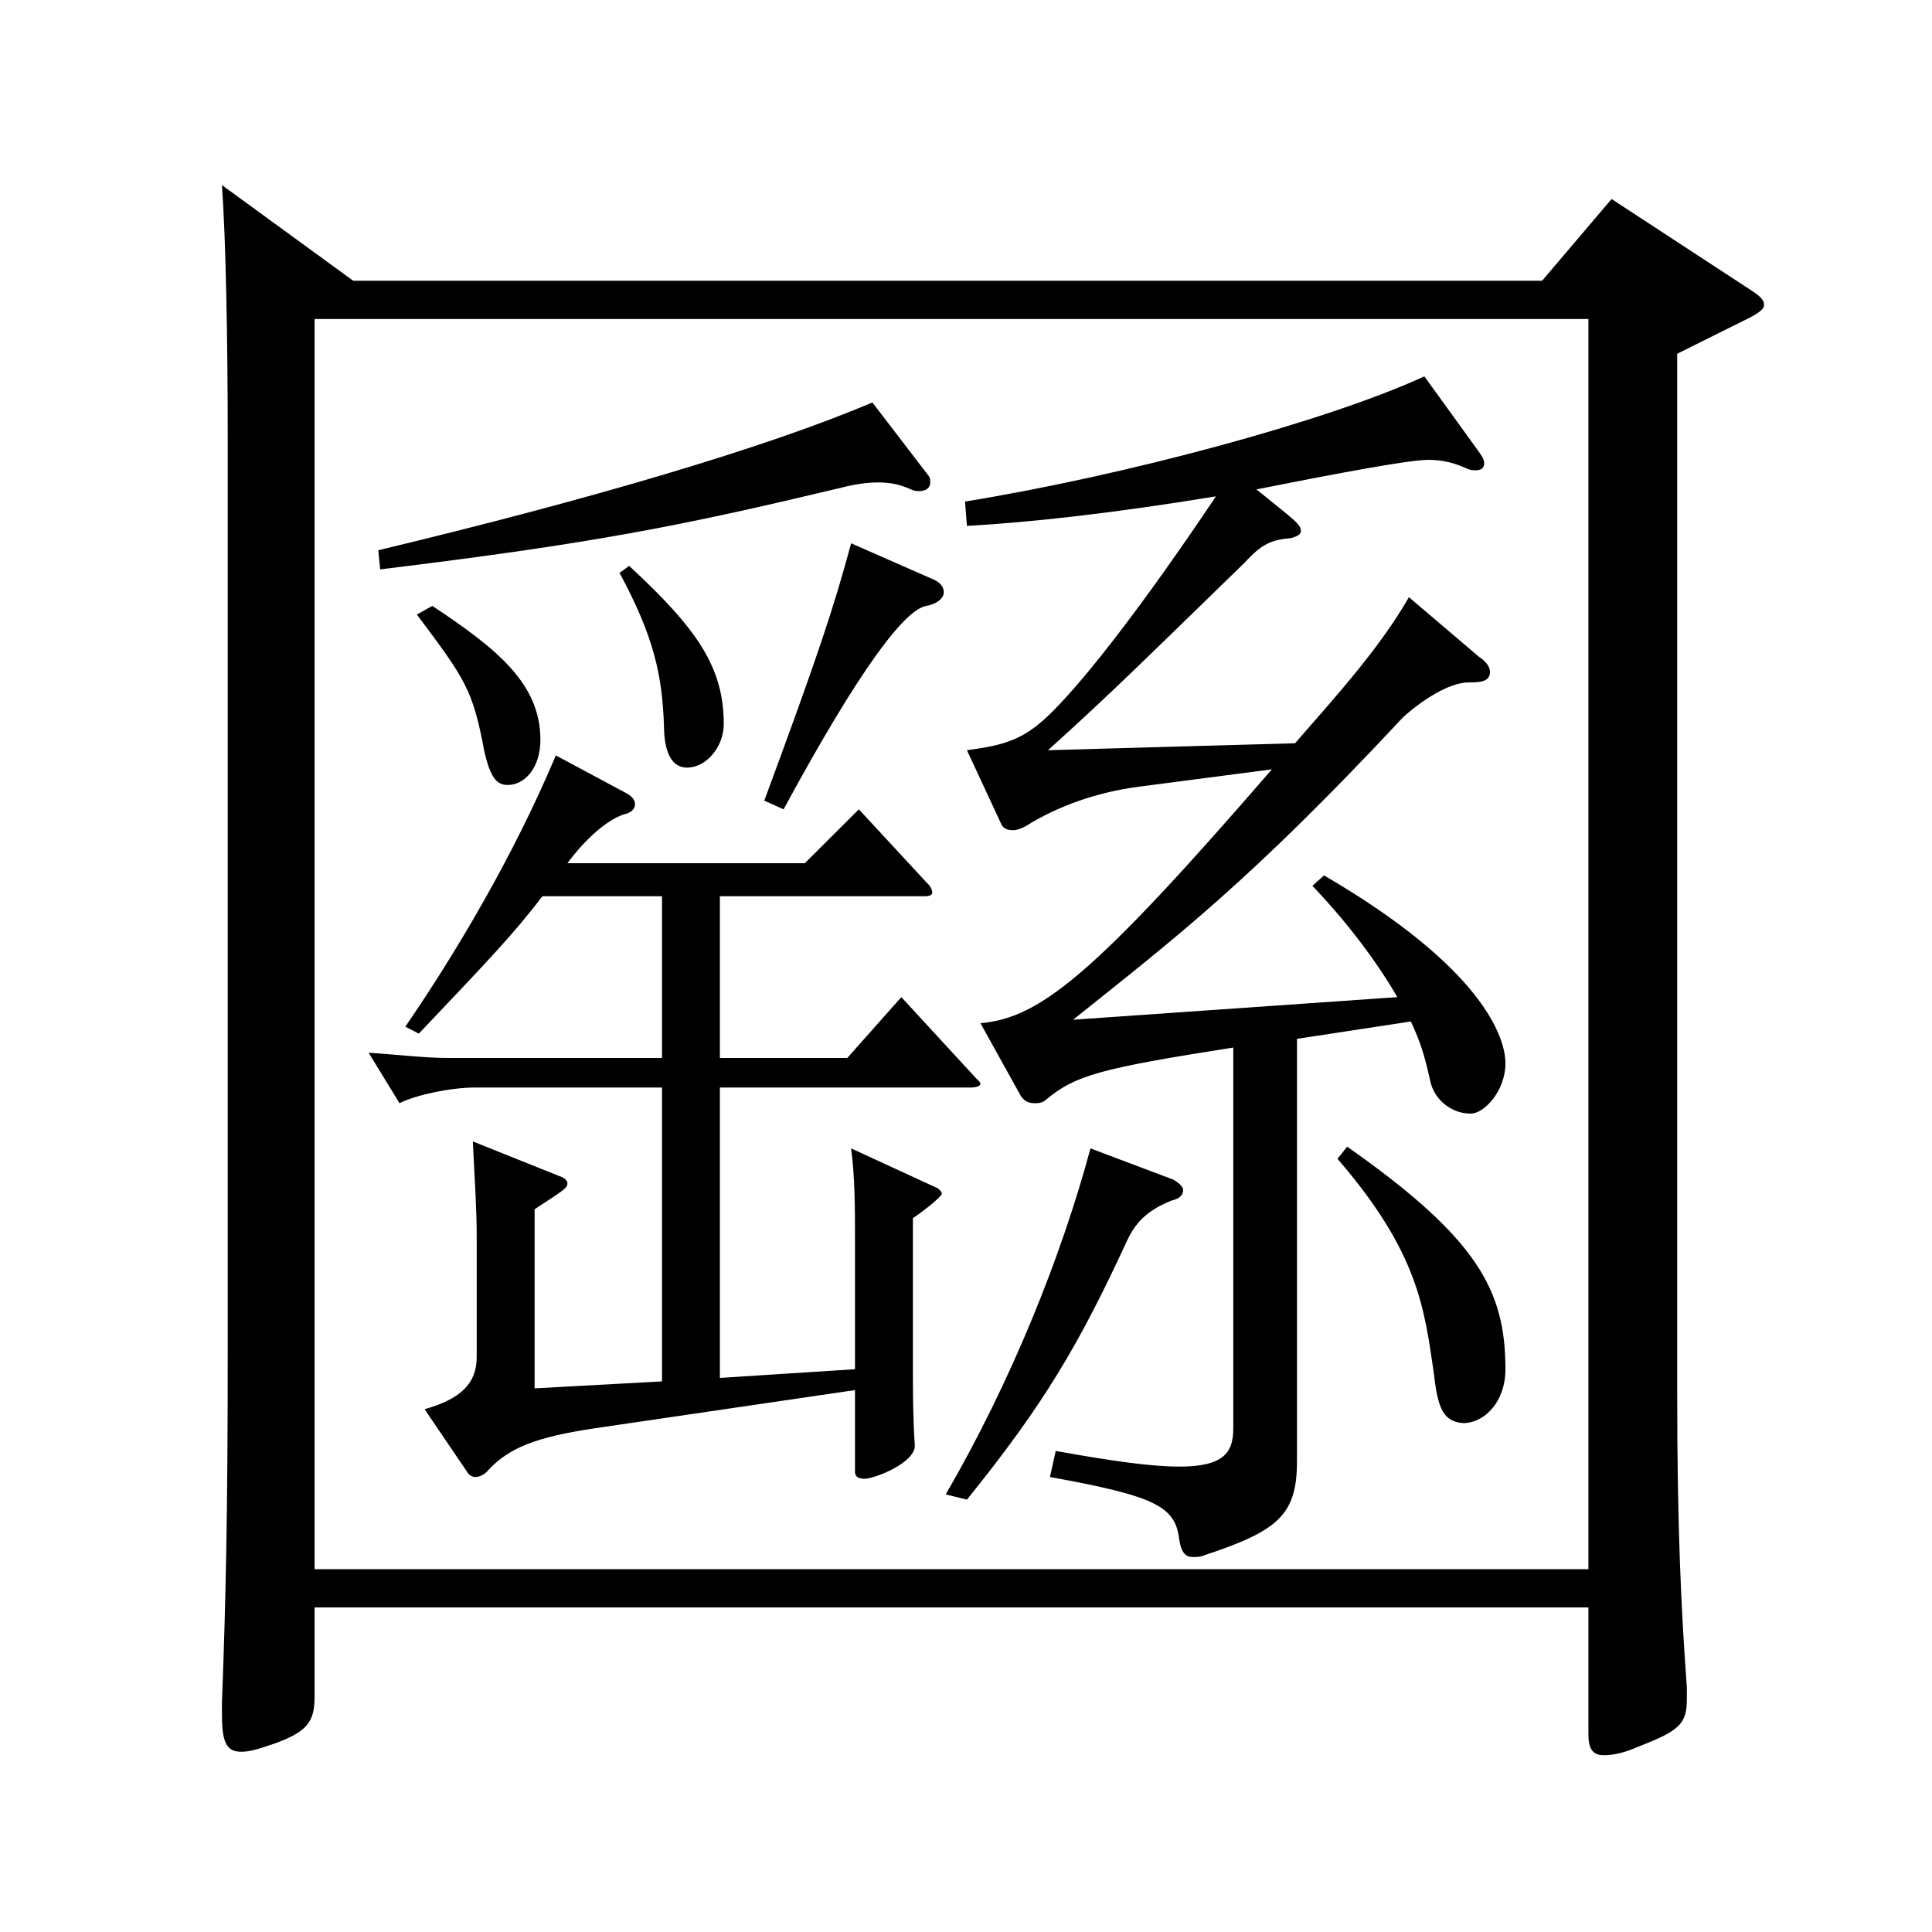 <?xml version="1.0" encoding="utf-8"?>
<!-- Generator: Adobe Illustrator 16.0.0, SVG Export Plug-In . SVG Version: 6.00 Build 0)  -->
<!DOCTYPE svg PUBLIC "-//W3C//DTD SVG 1.1//EN" "http://www.w3.org/Graphics/SVG/1.1/DTD/svg11.dtd">
<svg version="1.1" id="图层_1" xmlns="http://www.w3.org/2000/svg" xmlns:xlink="http://www.w3.org/1999/xlink" x="0px" y="0px"
	 width="1000px" height="1000px" viewBox="0 0 1000 1000" enable-background="new 0 0 1000 1000" xml:space="preserve">
<path d="M162.827,832.004v45.9c0,12.6-2.997,17.999-19.98,24.3c-7.992,2.699-12.986,4.5-17.981,4.5c-7.992,0-9.99-5.4-9.99-19.8
	v-5.4c1.998-53.1,2.997-97.199,2.997-182.699V227.208c0-52.199-0.999-103.499-2.997-131.398l67.932,49.499h615.38l35.964-42.3
	l72.926,47.7c3.996,2.7,5.994,4.5,5.994,7.2c0,1.8-1.998,3.6-6.993,6.3l-37.961,18.899v538.196c0,68.399,1.998,111.6,4.994,152.1
	v6.3c0,12.6-3.996,16.199-24.975,24.3c-7.992,3.6-13.985,4.5-17.981,4.5c-5.994,0-7.992-3.601-7.992-10.8v-65.7H162.827z
	 M162.827,165.108v647.096h659.335V165.108H162.827z M324.664,410.807c2.996,1.801,3.995,3.601,3.995,5.4c0,2.7-1.998,4.5-5.993,5.4
	c-7.992,2.699-18.981,11.699-28.971,25.199h122.876l27.972-27.899l34.965,37.8c1.998,1.8,2.997,3.6,2.997,5.399
	c0,0.9-0.999,1.8-3.996,1.8H372.615v83.7h65.934l27.972-31.5l38.961,42.3c0.999,0.899,1.998,1.8,1.998,2.7
	c0,0.899-1.998,1.8-4.995,1.8H372.615v150.299l69.93-4.5v-67.5c0-15.3,0-31.499-1.998-46.799l44.955,20.699
	c0.999,0.9,1.997,1.8,1.997,2.7c0,1.8-12.986,11.7-14.984,12.6v78.3c0,10.8,0,25.2,0.999,39.6c0,9-20.979,17.1-25.974,17.1
	c-2.997,0-4.995-0.899-4.995-3.6v-42.3l-134.864,19.8c-29.97,4.5-43.956,9.9-54.944,21.6c-1.998,2.7-4.995,3.601-6.993,3.601
	c-0.999,0-2.997-0.9-3.996-2.7l-21.978-32.399c18.98-5.4,26.973-13.5,26.973-27v-62.1c0-15.3-0.999-27.9-1.998-49.5l44.955,18
	c2.997,0.9,3.996,2.7,3.996,3.6c0,2.7-1.998,3.601-16.983,13.5v92.7l65.934-3.601V562.906h-96.902c-11.988,0-29.97,3.6-38.961,8.1
	l-15.983-26.1c14.984,0.9,27.972,2.7,41.957,2.7h109.89v-83.7h-61.938c-14.985,19.801-28.971,34.2-63.936,71.1l-6.993-3.6
	c25.974-37.8,55.943-88.199,77.922-140.399L324.664,410.807z M480.507,246.108c0.999,0.899,0.999,2.7,0.999,3.6
	c0,2.7-1.998,4.5-5.994,4.5c-0.999,0-1.998,0-3.996-0.899c-5.994-2.7-10.989-3.601-16.983-3.601c-5.993,0-11.987,0.9-18.98,2.7
	c-82.916,19.8-127.871,28.8-238.759,42.3l-0.999-9.9c108.89-26.1,200.797-53.1,255.742-76.499L480.507,246.108z M223.766,313.607
	c33.966,22.5,55.943,40.5,55.943,69.3c0,14.4-7.992,23.399-16.983,23.399c-5.993,0-8.99-4.499-11.987-17.1
	c-5.994-32.399-9.99-37.8-34.965-71.1L223.766,313.607z M325.663,292.908c34.964,32.399,48.95,52.199,48.95,81.899
	c0,11.699-8.991,22.5-18.98,22.5c-5.994,0-11.988-4.5-11.988-22.5c-0.999-25.2-4.995-45-22.977-78.3L325.663,292.908z
	 M481.506,299.208c4.995,1.8,6.992,4.5,6.992,7.2c0,3.6-3.995,6.3-8.99,7.199c-10.989,1.801-33.966,31.5-73.926,105.3l-9.99-4.5
	c27.972-75.6,35.964-99.899,44.955-133.199L481.506,299.208z M607.379,610.605c2.997,1.8,4.995,3.601,4.995,5.4
	c0,2.7-1.998,4.5-5.994,5.399c-10.989,4.5-17.982,9.9-22.977,20.7c-24.976,54-42.957,84.6-82.917,134.1l-10.989-2.7
	c33.966-58.5,59.939-123.3,74.925-179.099L607.379,610.605z M500.486,388.308c19.979-2.7,29.97-5.4,44.955-20.7
	c16.982-17.1,45.953-54,83.915-110.699c-54.944,9-96.902,13.5-128.87,15.3l-0.999-12.6c82.916-13.5,186.812-41.4,237.761-64.8
	l27.972,38.7c1.998,2.699,2.997,4.499,2.997,6.3c0,2.699-1.998,3.6-3.996,3.6s-2.997,0-4.995-0.9
	c-5.994-2.699-11.988-4.5-19.979-4.5c-12.987,0-74.925,12.601-88.911,15.301c19.98,16.199,22.978,17.999,22.978,21.6
	c0,1.8-1.998,2.7-4.995,3.6c-9.99,0.9-14.985,2.7-23.976,12.601c-50.949,49.499-68.931,67.499-101.897,97.199l127.871-3.601
	c21.978-25.199,43.955-49.499,58.94-75.6l35.964,30.601c3.996,2.699,5.994,5.399,5.994,8.1c0,5.399-5.994,5.399-10.989,5.399
	c-9.99,0-23.976,9-33.966,18c-78.92,84.6-117.881,114.3-170.828,156.6l167.831-11.7c-10.989-18.9-25.974-38.7-43.956-57.6l5.994-5.4
	c81.918,47.7,93.905,83.7,93.905,97.199c0,14.4-10.988,26.101-17.981,26.101c-9.99,0-18.98-7.2-20.979-17.101
	c-2.997-13.499-4.995-19.8-9.99-30.6l-58.94,9v218.698c0,27.9-9.99,36-47.952,48.601c-1.998,0.899-3.996,0.899-5.994,0.899
	c-3.996,0-5.993-2.7-6.992-9c-1.998-17.1-11.988-22.5-66.933-32.399l2.997-13.5c29.97,5.399,49.949,8.1,63.936,8.1
	c22.977,0,27.972-7.2,27.972-19.8V542.206c-68.931,10.8-81.918,14.4-96.902,27c-1.998,1.8-3.996,1.8-5.994,1.8
	c-2.997,0-4.995-0.899-6.993-3.6l-20.979-37.8c30.969-2.7,58.94-25.2,150.848-131.399l-68.931,9c-20.979,2.7-41.957,9.9-58.94,20.7
	c-1.998,0.899-3.996,1.8-5.994,1.8c-2.997,0-4.994-0.9-5.994-2.7L500.486,388.308z M697.288,593.506
	c67.932,47.699,81.917,74.699,81.917,115.199c0,17.1-10.988,27.899-21.978,27.899c-9.99-0.899-12.987-7.199-14.984-25.199
	c-4.995-34.2-7.992-63-49.95-111.6L697.288,593.506z"/>
</svg>
